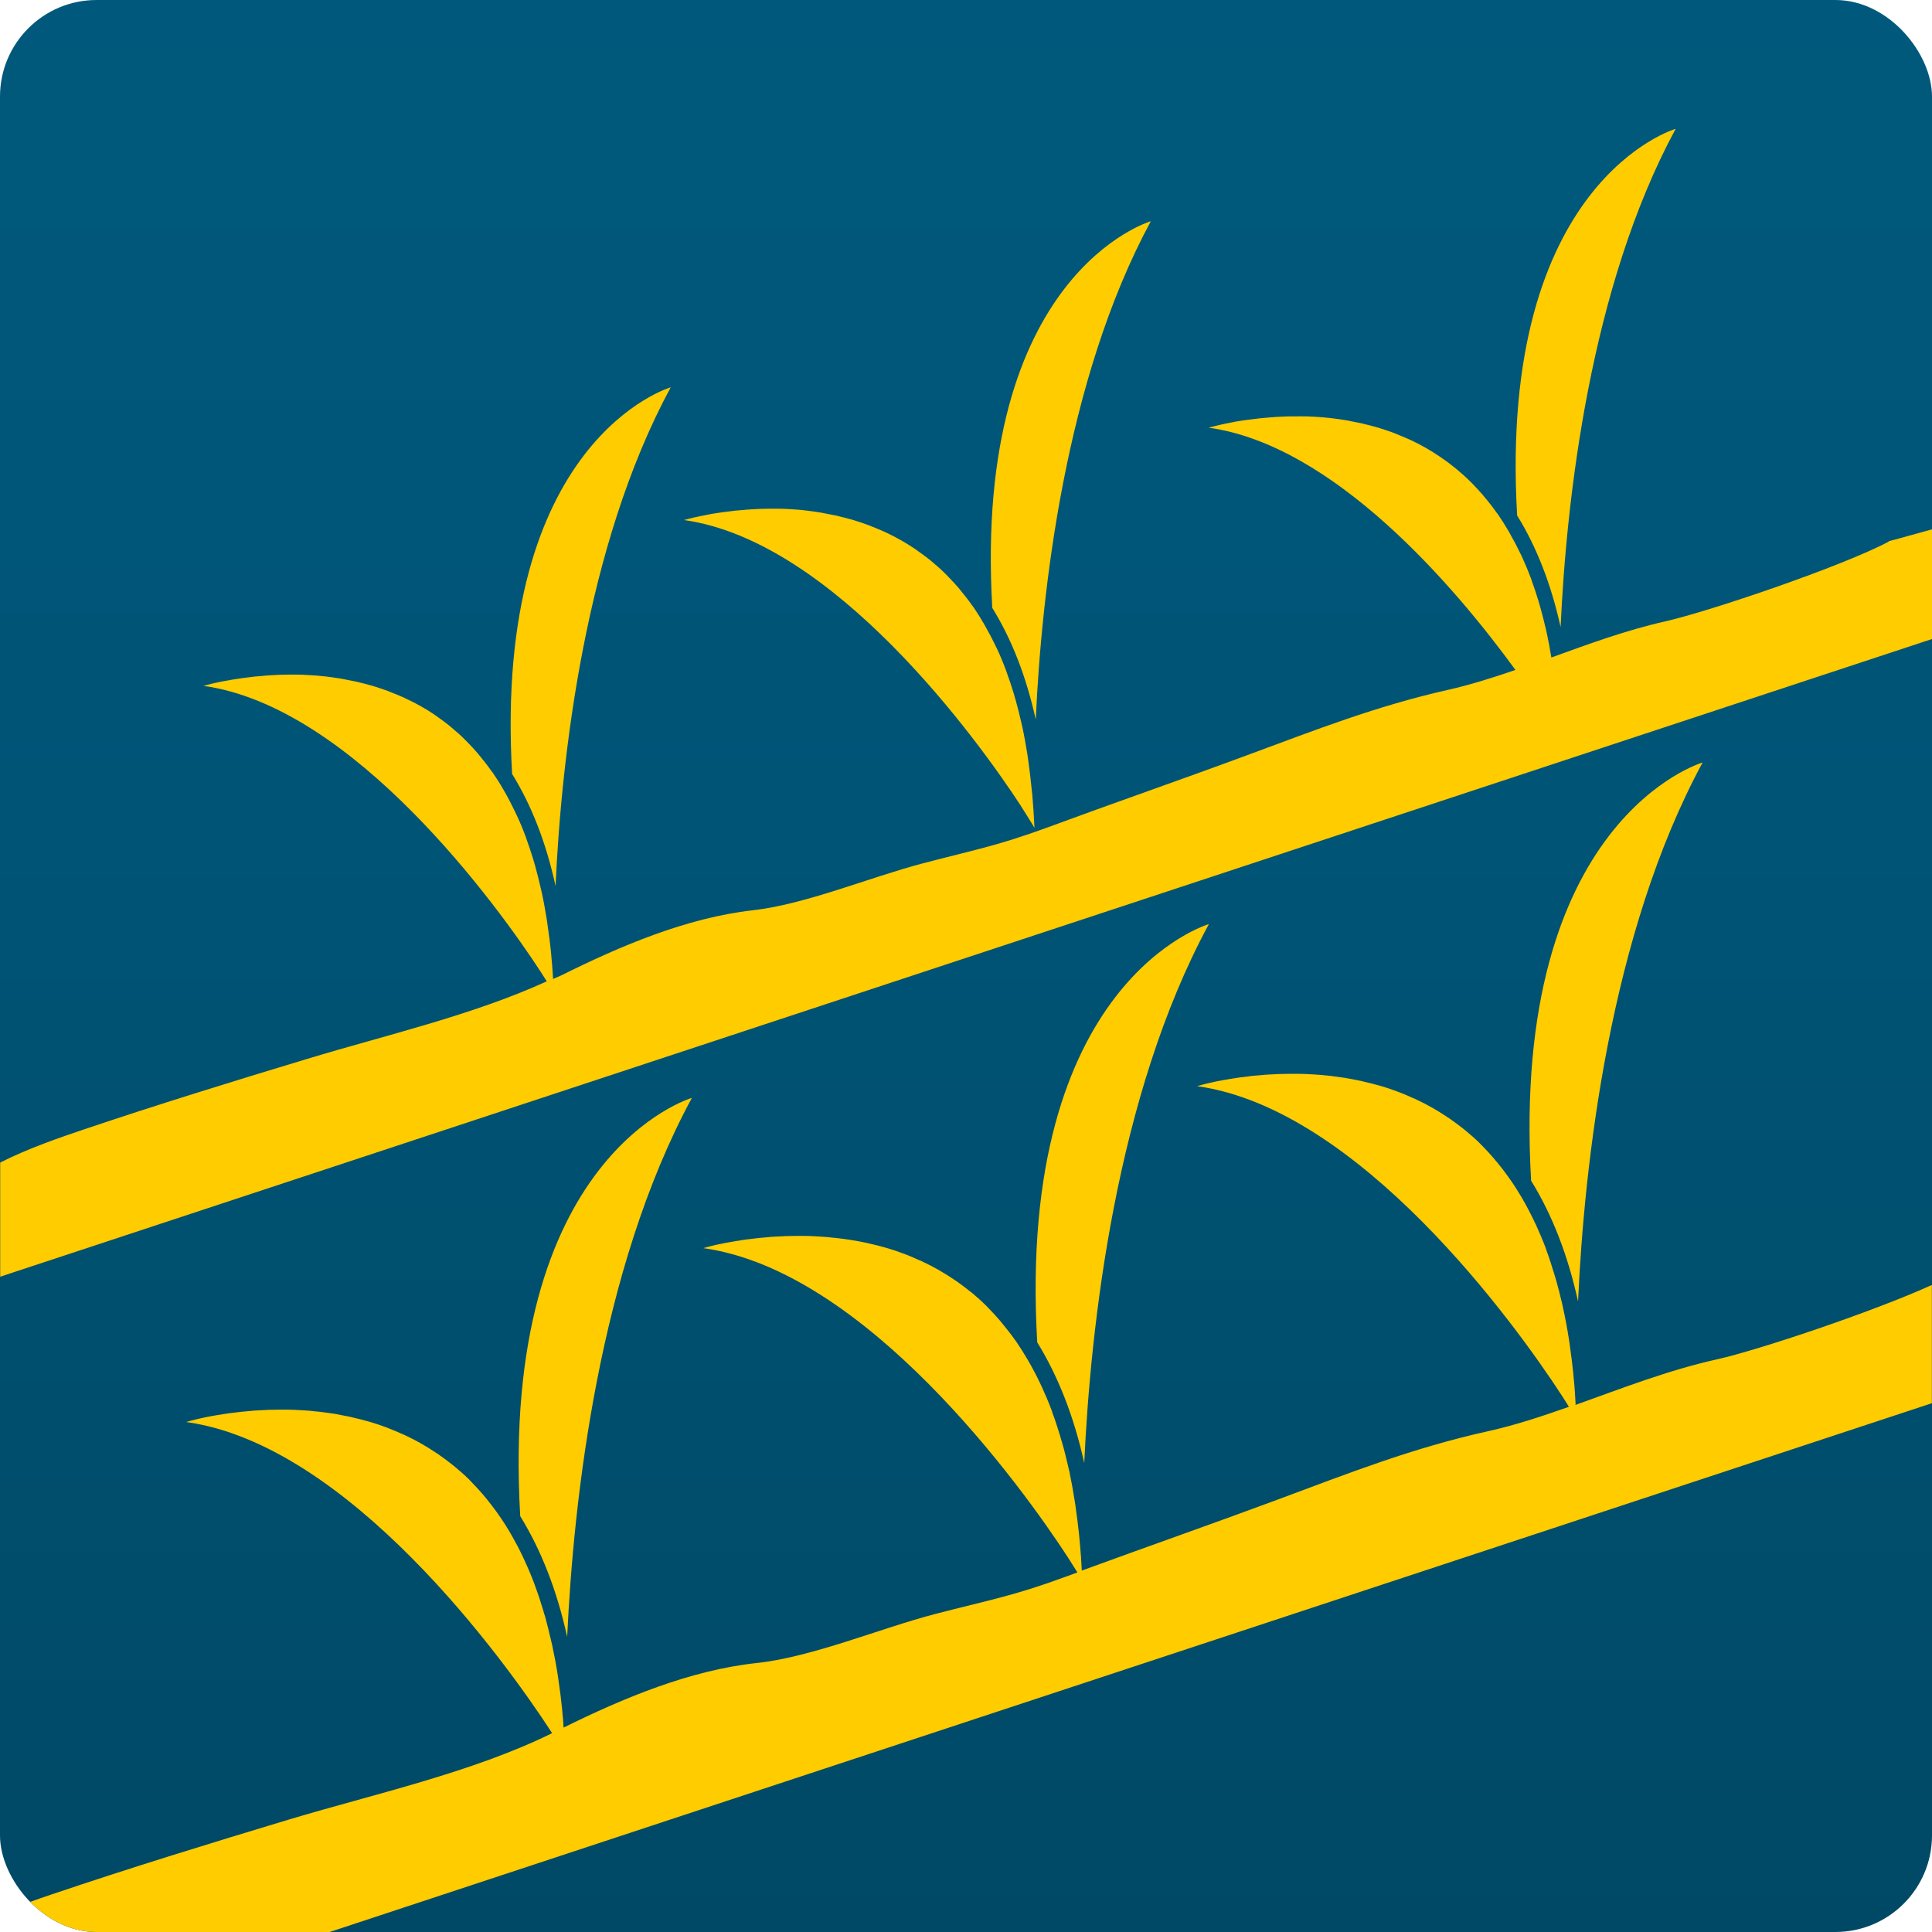 <svg width="30" height="30" viewBox="0 0 30 30" fill="none" xmlns="http://www.w3.org/2000/svg">
<g clip-path="url(#clip0_1880_11165)">
<path d="M30 0H0V30H30V0Z" fill="url(#paint0_linear_1880_11165)"/>
<path d="M10.741 17.049C10.741 17.049 7.752 17.917 8.078 23.543C8.402 24.068 8.648 24.695 8.807 25.418C8.906 23.293 9.297 19.72 10.743 17.049H10.741Z" fill="#FFCC00"/>
<path d="M18.77 14.35C18.77 14.35 15.781 15.218 16.106 20.844C16.43 21.369 16.677 21.996 16.836 22.718C16.934 20.594 17.325 17.02 18.771 14.35H18.77Z" fill="#FFCC00"/>
<path d="M26.438 11.84C26.438 11.84 23.451 12.708 23.775 18.334C24.1 18.859 24.345 19.486 24.504 20.209C24.601 18.082 24.992 14.511 26.438 11.84Z" fill="#FFCC00"/>
<path d="M8.627 13.751C8.717 11.785 9.079 8.482 10.415 6.014C10.415 6.014 7.653 6.815 7.952 12.018C8.253 12.504 8.479 13.082 8.625 13.751H8.627Z" fill="#FFCC00"/>
<path d="M16.083 11.173C16.173 9.207 16.535 5.904 17.87 3.435C17.87 3.435 15.107 4.238 15.408 9.439C15.709 9.925 15.935 10.503 16.083 11.172V11.173Z" fill="#FFCC00"/>
<path d="M15.857 12.523C15.989 12.728 16.063 12.854 16.063 12.854C16.055 12.674 16.044 12.504 16.029 12.338C16.024 12.291 16.019 12.245 16.014 12.2C16.002 12.072 15.986 11.948 15.969 11.828C15.965 11.791 15.958 11.754 15.954 11.718C15.93 11.569 15.904 11.423 15.874 11.284C15.868 11.257 15.862 11.232 15.855 11.204C15.829 11.091 15.803 10.983 15.773 10.878C15.762 10.841 15.751 10.806 15.742 10.77C15.707 10.657 15.672 10.549 15.634 10.446C15.63 10.432 15.626 10.42 15.62 10.406C15.577 10.29 15.531 10.18 15.482 10.075C15.472 10.057 15.464 10.038 15.455 10.021C15.45 10.012 15.447 10.004 15.443 9.996C15.404 9.915 15.363 9.837 15.319 9.76C15.305 9.737 15.293 9.712 15.28 9.689C15.226 9.595 15.17 9.507 15.112 9.422C15.104 9.411 15.098 9.403 15.09 9.394C15.039 9.32 14.984 9.251 14.928 9.183C14.911 9.163 14.894 9.142 14.879 9.122C14.825 9.061 14.769 9.002 14.715 8.945C14.704 8.934 14.693 8.922 14.681 8.911C14.615 8.844 14.546 8.784 14.478 8.727C14.462 8.713 14.447 8.702 14.431 8.688C14.375 8.644 14.319 8.602 14.261 8.562C14.244 8.549 14.224 8.536 14.207 8.523C14.063 8.426 13.917 8.344 13.767 8.273C13.749 8.264 13.73 8.256 13.71 8.247C13.649 8.221 13.588 8.194 13.527 8.171C13.512 8.165 13.496 8.159 13.482 8.153C13.407 8.125 13.331 8.1 13.256 8.077C13.242 8.072 13.228 8.069 13.214 8.065C13.152 8.048 13.089 8.031 13.027 8.017C13.008 8.01 12.988 8.007 12.968 8.003C12.899 7.989 12.831 7.975 12.764 7.963C12.758 7.963 12.753 7.961 12.748 7.96C12.675 7.947 12.602 7.938 12.53 7.929C12.511 7.927 12.493 7.926 12.474 7.922C12.419 7.916 12.363 7.912 12.309 7.909C12.292 7.909 12.275 7.907 12.257 7.905C12.189 7.901 12.122 7.899 12.055 7.899C12.044 7.899 12.035 7.899 12.024 7.899C11.968 7.899 11.912 7.899 11.857 7.901C11.838 7.901 11.82 7.901 11.801 7.902C11.749 7.905 11.701 7.907 11.651 7.91C11.64 7.91 11.628 7.912 11.615 7.913C11.612 7.913 11.609 7.913 11.606 7.913C11.589 7.913 11.573 7.916 11.555 7.918C11.506 7.922 11.457 7.927 11.411 7.93C11.386 7.933 11.364 7.936 11.341 7.939C11.302 7.944 11.263 7.949 11.226 7.953C11.204 7.956 11.182 7.96 11.159 7.963C11.125 7.969 11.092 7.973 11.061 7.978C11.042 7.981 11.022 7.986 11.003 7.989C10.972 7.995 10.945 8 10.919 8.006C10.903 8.009 10.886 8.012 10.872 8.015C10.846 8.021 10.822 8.026 10.8 8.031C10.788 8.034 10.775 8.037 10.765 8.038C10.744 8.044 10.726 8.048 10.71 8.052C10.702 8.055 10.693 8.057 10.685 8.058C10.669 8.063 10.655 8.066 10.646 8.069C10.643 8.069 10.637 8.071 10.637 8.071C10.627 8.074 10.62 8.075 10.62 8.075C12.954 8.401 15.185 11.49 15.855 12.518L15.857 12.523Z" fill="#FFCC00"/>
<path d="M24.233 9.737C24.323 7.771 24.685 4.468 26.02 2C26.02 2 23.257 2.801 23.558 8.004C23.859 8.491 24.085 9.068 24.233 9.737Z" fill="#FFCC00"/>
<path d="M29.33 8.409C28.612 8.792 26.552 9.491 25.857 9.649C25.249 9.786 24.668 10 24.089 10.21C24.069 10.086 24.047 9.964 24.022 9.848C24.016 9.82 24.01 9.794 24.004 9.768C23.977 9.655 23.951 9.547 23.921 9.442C23.91 9.405 23.899 9.369 23.89 9.334C23.856 9.221 23.82 9.113 23.782 9.01C23.778 8.996 23.775 8.983 23.768 8.97C23.725 8.854 23.678 8.744 23.63 8.639C23.62 8.62 23.613 8.602 23.603 8.585C23.599 8.576 23.596 8.568 23.591 8.56C23.552 8.478 23.511 8.401 23.468 8.326C23.454 8.302 23.441 8.278 23.429 8.254C23.374 8.16 23.318 8.072 23.26 7.987C23.253 7.976 23.246 7.969 23.239 7.96C23.187 7.885 23.133 7.816 23.077 7.748C23.059 7.728 23.042 7.708 23.027 7.688C22.974 7.626 22.918 7.567 22.863 7.51C22.852 7.499 22.841 7.489 22.829 7.476C22.763 7.41 22.695 7.35 22.626 7.292C22.611 7.278 22.595 7.268 22.579 7.254C22.525 7.209 22.467 7.167 22.41 7.127C22.392 7.115 22.372 7.101 22.355 7.089C22.212 6.991 22.065 6.909 21.916 6.838C21.897 6.829 21.878 6.821 21.858 6.812C21.797 6.786 21.736 6.76 21.676 6.736C21.66 6.73 21.645 6.724 21.631 6.718C21.556 6.69 21.479 6.665 21.404 6.642C21.39 6.638 21.377 6.634 21.363 6.63C21.3 6.613 21.238 6.596 21.175 6.582C21.157 6.576 21.137 6.573 21.116 6.568C21.048 6.554 20.979 6.54 20.912 6.528C20.906 6.528 20.901 6.526 20.896 6.525C20.823 6.512 20.75 6.503 20.678 6.494C20.66 6.492 20.641 6.491 20.622 6.488C20.568 6.482 20.512 6.477 20.457 6.474C20.44 6.474 20.423 6.472 20.406 6.471C20.337 6.466 20.27 6.465 20.203 6.465C20.192 6.465 20.183 6.465 20.172 6.465C20.116 6.465 20.06 6.465 20.005 6.466C19.986 6.466 19.968 6.466 19.949 6.468C19.898 6.471 19.849 6.472 19.799 6.475C19.789 6.475 19.776 6.477 19.764 6.479C19.761 6.479 19.757 6.479 19.754 6.479C19.737 6.479 19.722 6.482 19.703 6.483C19.655 6.488 19.605 6.492 19.559 6.496C19.535 6.499 19.513 6.502 19.489 6.505C19.45 6.509 19.412 6.514 19.374 6.519C19.352 6.522 19.331 6.525 19.307 6.528C19.273 6.534 19.24 6.539 19.209 6.543C19.19 6.546 19.17 6.551 19.151 6.554C19.12 6.56 19.094 6.565 19.067 6.571C19.052 6.574 19.034 6.577 19.02 6.58C18.994 6.587 18.971 6.591 18.949 6.596C18.936 6.599 18.924 6.602 18.913 6.604C18.893 6.608 18.874 6.613 18.858 6.618C18.851 6.621 18.841 6.622 18.833 6.624C18.818 6.628 18.804 6.631 18.794 6.634C18.791 6.634 18.785 6.636 18.785 6.636C18.776 6.639 18.768 6.641 18.768 6.641C20.706 6.911 22.57 9.082 23.532 10.403C23.186 10.521 22.837 10.633 22.481 10.713C21.366 10.965 20.445 11.328 19.362 11.728C18.325 12.112 17.27 12.477 16.25 12.854C15.472 13.138 15.142 13.193 14.322 13.408C13.506 13.623 12.507 14.043 11.689 14.135C10.659 14.251 9.629 14.691 8.711 15.148C8.672 15.167 8.627 15.182 8.588 15.201C8.581 15.105 8.577 15.006 8.567 14.914C8.563 14.867 8.558 14.821 8.555 14.776C8.541 14.648 8.527 14.524 8.508 14.404C8.504 14.367 8.499 14.33 8.493 14.294C8.469 14.145 8.443 13.999 8.413 13.86C8.407 13.834 8.401 13.806 8.394 13.78C8.368 13.667 8.341 13.559 8.312 13.453C8.301 13.417 8.29 13.38 8.281 13.346C8.246 13.233 8.211 13.125 8.173 13.022C8.168 13.008 8.165 12.995 8.159 12.982C8.116 12.866 8.07 12.756 8.02 12.651C8.011 12.633 8.002 12.614 7.994 12.597C7.989 12.588 7.985 12.58 7.982 12.572C7.943 12.491 7.902 12.413 7.86 12.336C7.846 12.313 7.833 12.288 7.819 12.265C7.766 12.171 7.71 12.083 7.651 11.998C7.643 11.987 7.637 11.979 7.629 11.97C7.578 11.896 7.523 11.826 7.467 11.758C7.45 11.739 7.433 11.718 7.417 11.697C7.364 11.635 7.31 11.576 7.255 11.521C7.244 11.51 7.234 11.499 7.221 11.487C7.156 11.42 7.087 11.36 7.018 11.303C7.003 11.289 6.987 11.278 6.972 11.264C6.917 11.22 6.86 11.178 6.803 11.138C6.785 11.125 6.766 11.111 6.749 11.099C6.606 11.002 6.459 10.92 6.309 10.851C6.291 10.841 6.271 10.832 6.252 10.824C6.191 10.796 6.13 10.772 6.069 10.749C6.054 10.742 6.038 10.736 6.024 10.73C5.95 10.702 5.873 10.678 5.798 10.654C5.784 10.65 5.77 10.647 5.756 10.642C5.694 10.625 5.632 10.608 5.569 10.594C5.549 10.588 5.529 10.585 5.51 10.58C5.44 10.566 5.373 10.552 5.306 10.54C5.3 10.54 5.295 10.537 5.289 10.537C5.216 10.525 5.142 10.515 5.071 10.506C5.053 10.503 5.033 10.503 5.015 10.5C4.958 10.494 4.904 10.489 4.849 10.486C4.832 10.486 4.814 10.483 4.796 10.483C4.728 10.478 4.661 10.475 4.594 10.475C4.583 10.475 4.574 10.475 4.564 10.475C4.508 10.475 4.452 10.475 4.397 10.477C4.379 10.477 4.36 10.477 4.341 10.478C4.29 10.481 4.24 10.483 4.192 10.486C4.181 10.486 4.168 10.488 4.156 10.489C4.153 10.489 4.15 10.489 4.147 10.489C4.129 10.489 4.112 10.492 4.095 10.494C4.045 10.498 3.997 10.502 3.952 10.506C3.928 10.509 3.905 10.512 3.882 10.515C3.843 10.52 3.804 10.525 3.768 10.529C3.746 10.532 3.723 10.535 3.701 10.539C3.667 10.545 3.634 10.549 3.603 10.554C3.582 10.557 3.564 10.562 3.544 10.565C3.514 10.569 3.486 10.576 3.459 10.58C3.444 10.583 3.425 10.586 3.411 10.589C3.386 10.596 3.363 10.6 3.339 10.605C3.327 10.608 3.314 10.611 3.304 10.613C3.283 10.617 3.265 10.622 3.249 10.627C3.241 10.63 3.232 10.631 3.226 10.633C3.21 10.637 3.194 10.64 3.187 10.643C3.184 10.643 3.177 10.645 3.177 10.645C3.168 10.648 3.16 10.65 3.16 10.65C5.494 10.976 7.728 14.064 8.398 15.093C8.433 15.147 8.463 15.195 8.49 15.238C7.344 15.763 5.968 16.079 4.775 16.441C3.618 16.79 2.414 17.162 1.29 17.542C0.946 17.658 0.438 17.831 0.003 18.052V19.825C0.089 19.797 0.175 19.767 0.259 19.74C3.788 18.575 7.318 17.409 10.847 16.245C15.787 14.614 20.73 12.983 25.669 11.352C25.892 11.278 28.06 10.563 30.002 9.922V8.219C29.604 8.33 29.286 8.418 29.325 8.403L29.33 8.409Z" fill="#FFCC00"/>
<path d="M24.466 21.806C24.459 21.693 24.454 21.577 24.443 21.468C24.439 21.418 24.432 21.367 24.429 21.318C24.415 21.18 24.398 21.044 24.379 20.915C24.375 20.875 24.368 20.834 24.362 20.796C24.337 20.634 24.308 20.478 24.275 20.328C24.269 20.297 24.262 20.271 24.256 20.24C24.228 20.118 24.197 20.001 24.166 19.888C24.155 19.849 24.142 19.809 24.131 19.772C24.094 19.65 24.057 19.533 24.015 19.421C24.01 19.407 24.005 19.392 24.001 19.378C23.954 19.253 23.902 19.134 23.851 19.02C23.842 19 23.831 18.981 23.821 18.96C23.818 18.95 23.814 18.943 23.809 18.933C23.767 18.845 23.722 18.761 23.677 18.679C23.661 18.654 23.648 18.628 23.633 18.601C23.574 18.501 23.513 18.405 23.449 18.314C23.441 18.303 23.433 18.294 23.427 18.283C23.371 18.203 23.312 18.127 23.253 18.055C23.234 18.033 23.215 18.012 23.198 17.99C23.142 17.923 23.081 17.859 23.022 17.798C23.011 17.786 22.999 17.774 22.986 17.761C22.916 17.69 22.841 17.625 22.767 17.564C22.751 17.55 22.734 17.537 22.717 17.523C22.656 17.476 22.595 17.429 22.533 17.386C22.514 17.372 22.494 17.358 22.474 17.346C22.318 17.241 22.16 17.151 21.998 17.076C21.978 17.065 21.956 17.055 21.936 17.048C21.869 17.017 21.805 16.991 21.738 16.964C21.721 16.958 21.705 16.951 21.69 16.946C21.609 16.915 21.528 16.889 21.445 16.864C21.43 16.859 21.414 16.856 21.4 16.852C21.333 16.833 21.264 16.815 21.199 16.801C21.177 16.795 21.155 16.79 21.135 16.785C21.06 16.77 20.985 16.754 20.912 16.742C20.906 16.742 20.9 16.739 20.895 16.739C20.816 16.727 20.736 16.716 20.66 16.706C20.639 16.703 20.619 16.702 20.597 16.7C20.538 16.694 20.477 16.688 20.418 16.685C20.399 16.685 20.379 16.682 20.362 16.682C20.287 16.677 20.216 16.674 20.142 16.674H20.11C20.049 16.674 19.988 16.674 19.929 16.676C19.909 16.676 19.888 16.676 19.868 16.677C19.814 16.68 19.761 16.682 19.708 16.685C19.695 16.685 19.683 16.685 19.669 16.688C19.664 16.688 19.661 16.688 19.658 16.688C19.639 16.688 19.622 16.691 19.603 16.693C19.55 16.697 19.497 16.702 19.447 16.706C19.421 16.71 19.398 16.713 19.371 16.716C19.329 16.72 19.287 16.725 19.246 16.731C19.221 16.736 19.198 16.739 19.175 16.742C19.137 16.748 19.101 16.754 19.069 16.759C19.047 16.764 19.027 16.767 19.005 16.77C18.972 16.776 18.941 16.782 18.913 16.787C18.894 16.79 18.877 16.795 18.861 16.798C18.833 16.804 18.808 16.81 18.785 16.815C18.771 16.818 18.759 16.821 18.746 16.824C18.724 16.83 18.704 16.835 18.685 16.839C18.676 16.841 18.667 16.844 18.66 16.846C18.643 16.85 18.628 16.855 18.617 16.858C18.614 16.858 18.609 16.859 18.607 16.861C18.596 16.864 18.59 16.866 18.59 16.866C21.115 17.218 23.53 20.558 24.253 21.672C24.297 21.738 24.331 21.795 24.362 21.845C23.949 21.99 23.535 22.129 23.109 22.223C21.934 22.484 20.965 22.867 19.828 23.29C18.818 23.665 17.796 24.022 16.798 24.388C16.791 24.25 16.783 24.113 16.77 23.983C16.765 23.934 16.761 23.883 16.756 23.834C16.742 23.696 16.725 23.56 16.706 23.43C16.702 23.39 16.695 23.35 16.689 23.312C16.664 23.149 16.635 22.993 16.604 22.844C16.597 22.813 16.589 22.787 16.583 22.756C16.555 22.634 16.526 22.516 16.493 22.404C16.48 22.365 16.47 22.325 16.459 22.288C16.421 22.166 16.384 22.048 16.342 21.937C16.337 21.923 16.332 21.908 16.328 21.894C16.281 21.769 16.23 21.65 16.178 21.537C16.169 21.517 16.158 21.497 16.15 21.477C16.145 21.468 16.141 21.46 16.137 21.451C16.096 21.363 16.05 21.278 16.005 21.196C15.989 21.171 15.977 21.145 15.961 21.119C15.902 21.018 15.841 20.922 15.779 20.831C15.771 20.821 15.764 20.811 15.756 20.8C15.7 20.72 15.64 20.645 15.581 20.572C15.562 20.55 15.544 20.527 15.527 20.506C15.469 20.439 15.41 20.374 15.351 20.314C15.34 20.302 15.327 20.289 15.315 20.277C15.245 20.206 15.17 20.141 15.097 20.079C15.079 20.065 15.062 20.053 15.045 20.039C14.986 19.991 14.924 19.945 14.863 19.902C14.843 19.888 14.822 19.874 14.804 19.862C14.648 19.757 14.489 19.667 14.327 19.591C14.307 19.581 14.285 19.571 14.264 19.564C14.199 19.533 14.134 19.506 14.067 19.48C14.049 19.474 14.034 19.466 14.018 19.462C13.937 19.431 13.856 19.404 13.774 19.38C13.76 19.375 13.742 19.372 13.728 19.367C13.661 19.349 13.594 19.33 13.527 19.316C13.506 19.31 13.484 19.306 13.463 19.301C13.389 19.285 13.314 19.27 13.242 19.259C13.236 19.259 13.23 19.256 13.224 19.256C13.146 19.242 13.065 19.233 12.988 19.224C12.968 19.221 12.948 19.219 12.928 19.218C12.867 19.211 12.807 19.205 12.748 19.202C12.73 19.202 12.711 19.199 12.692 19.199C12.617 19.194 12.546 19.191 12.474 19.191C12.463 19.191 12.452 19.191 12.441 19.191C12.38 19.191 12.32 19.191 12.261 19.193C12.24 19.193 12.22 19.193 12.2 19.194C12.145 19.198 12.092 19.199 12.039 19.202C12.027 19.202 12.014 19.204 12 19.205C11.997 19.205 11.994 19.205 11.989 19.205C11.971 19.205 11.954 19.208 11.935 19.21C11.882 19.215 11.829 19.219 11.779 19.224C11.752 19.227 11.729 19.23 11.703 19.233C11.661 19.238 11.618 19.244 11.578 19.248C11.553 19.253 11.53 19.256 11.506 19.259C11.469 19.265 11.435 19.27 11.4 19.276C11.38 19.281 11.358 19.284 11.336 19.287C11.304 19.293 11.274 19.299 11.245 19.304C11.227 19.307 11.209 19.312 11.193 19.315C11.165 19.321 11.14 19.326 11.117 19.33C11.103 19.333 11.09 19.337 11.078 19.34C11.056 19.346 11.036 19.35 11.017 19.355C11.009 19.357 10.998 19.36 10.992 19.361C10.975 19.366 10.959 19.37 10.948 19.374C10.945 19.374 10.941 19.375 10.939 19.377C10.93 19.38 10.922 19.381 10.922 19.381C13.446 19.733 15.862 23.074 16.585 24.187C16.645 24.283 16.694 24.357 16.73 24.417C16.672 24.439 16.611 24.459 16.554 24.481C15.737 24.782 15.39 24.837 14.525 25.061C13.665 25.285 12.616 25.73 11.752 25.823C10.715 25.934 9.683 26.366 8.751 26.826C8.748 26.78 8.745 26.731 8.742 26.684C8.737 26.635 8.731 26.584 8.728 26.535C8.714 26.397 8.697 26.261 8.678 26.131C8.672 26.091 8.667 26.051 8.661 26.013C8.636 25.85 8.606 25.694 8.574 25.545C8.567 25.514 8.561 25.488 8.553 25.457C8.525 25.335 8.496 25.217 8.465 25.105C8.452 25.066 8.441 25.026 8.43 24.989C8.393 24.867 8.355 24.749 8.313 24.638C8.307 24.624 8.304 24.609 8.298 24.595C8.251 24.47 8.201 24.351 8.148 24.237C8.139 24.216 8.13 24.198 8.12 24.176C8.116 24.167 8.112 24.159 8.108 24.15C8.066 24.062 8.022 23.977 7.975 23.895C7.961 23.871 7.947 23.844 7.932 23.818C7.874 23.718 7.812 23.62 7.749 23.531C7.742 23.52 7.734 23.511 7.728 23.5C7.671 23.42 7.612 23.344 7.553 23.271C7.534 23.25 7.516 23.227 7.498 23.205C7.441 23.139 7.382 23.074 7.322 23.014C7.31 23.001 7.299 22.989 7.287 22.976C7.215 22.905 7.142 22.841 7.067 22.779C7.05 22.765 7.033 22.753 7.017 22.739C6.956 22.691 6.895 22.644 6.833 22.601C6.813 22.587 6.794 22.573 6.774 22.561C6.618 22.456 6.461 22.366 6.299 22.291C6.278 22.28 6.256 22.271 6.236 22.263C6.169 22.232 6.104 22.206 6.038 22.18C6.021 22.173 6.004 22.166 5.99 22.161C5.907 22.13 5.828 22.104 5.745 22.079C5.73 22.075 5.714 22.072 5.7 22.067C5.633 22.048 5.566 22.03 5.499 22.016C5.479 22.01 5.456 22.005 5.435 22C5.36 21.985 5.287 21.97 5.214 21.957C5.208 21.957 5.202 21.954 5.197 21.954C5.117 21.942 5.038 21.931 4.962 21.922C4.941 21.919 4.921 21.917 4.899 21.916C4.84 21.909 4.779 21.903 4.72 21.9C4.701 21.9 4.681 21.897 4.664 21.897C4.589 21.892 4.517 21.889 4.444 21.889H4.411C4.349 21.889 4.29 21.889 4.231 21.891C4.21 21.891 4.19 21.891 4.17 21.892C4.115 21.895 4.061 21.897 4.009 21.9C3.997 21.9 3.985 21.902 3.97 21.903C3.966 21.903 3.963 21.903 3.96 21.903C3.941 21.903 3.924 21.906 3.905 21.908C3.852 21.912 3.799 21.917 3.749 21.922C3.724 21.925 3.699 21.928 3.674 21.931C3.632 21.936 3.59 21.94 3.55 21.946C3.525 21.951 3.501 21.954 3.477 21.957C3.441 21.963 3.405 21.968 3.371 21.974C3.349 21.979 3.328 21.982 3.307 21.985C3.274 21.991 3.244 21.997 3.216 22.002C3.198 22.005 3.179 22.01 3.165 22.013C3.137 22.019 3.112 22.025 3.087 22.03C3.073 22.033 3.06 22.036 3.048 22.039C3.026 22.045 3.007 22.05 2.989 22.055C2.979 22.056 2.97 22.059 2.962 22.061C2.945 22.065 2.93 22.07 2.92 22.073C2.917 22.073 2.911 22.075 2.911 22.075C2.9 22.079 2.892 22.081 2.892 22.081C5.418 22.433 7.832 25.773 8.557 26.887C8.563 26.896 8.567 26.904 8.572 26.913C7.336 27.523 5.797 27.86 4.479 28.256C3.263 28.622 1.995 29.013 0.812 29.413C0.587 29.489 0.298 29.589 0 29.708V30.011H5.086C7.018 29.373 8.951 28.735 10.883 28.097C16.081 26.382 21.28 24.666 26.48 22.95C26.675 22.885 28.287 22.354 29.998 21.789V19.953C29.079 20.37 27.306 20.964 26.656 21.109C25.897 21.278 25.18 21.56 24.46 21.817L24.466 21.806Z" fill="#FFCC00"/>
</g>
<defs>
<linearGradient id="paint0_linear_1880_11165" x1="15.228" y1="-0.387" x2="15.228" y2="38.546" gradientUnits="userSpaceOnUse">
<stop stop-color="#00597C"/>
<stop offset="0.34" stop-color="#005476"/>
<stop offset="0.78" stop-color="#004966"/>
<stop offset="1" stop-color="#00415B"/>
</linearGradient>
<clipPath id="clip0_1880_11165">
<rect width="30" height="30" rx="1.5" fill="white"/>
</clipPath>
</defs>
</svg>
